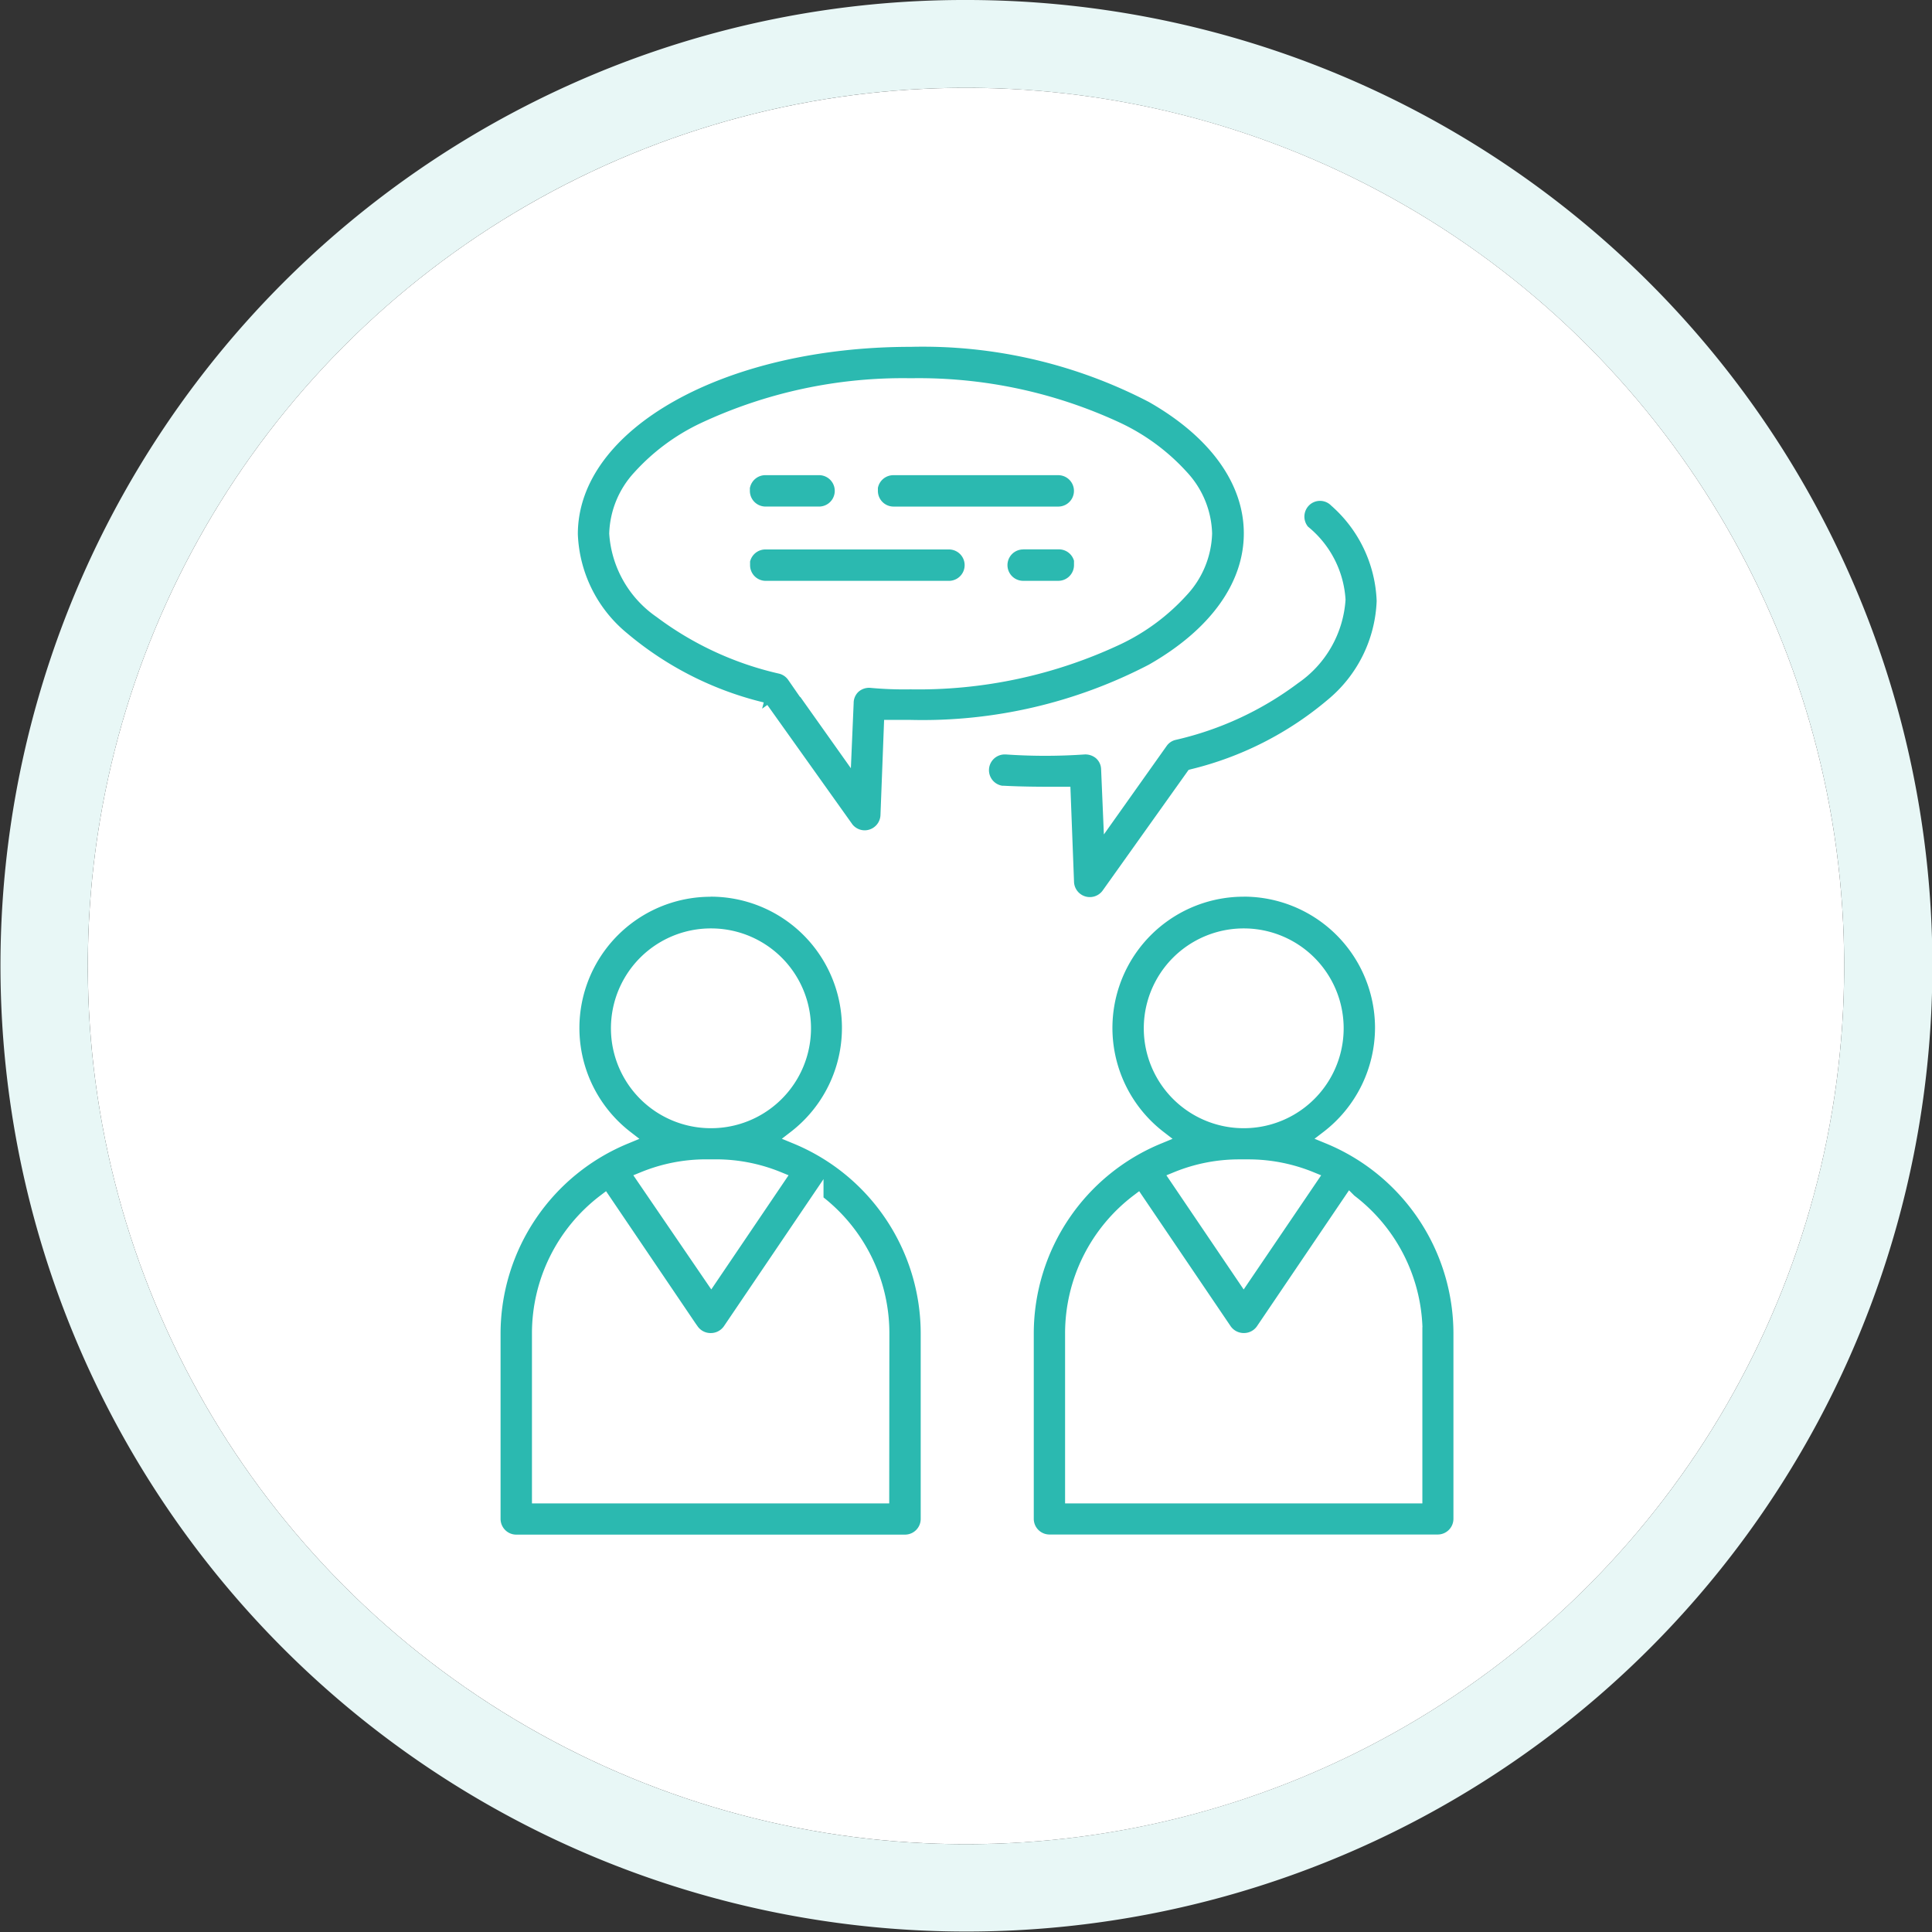 <svg xmlns="http://www.w3.org/2000/svg" width="88" height="88" viewBox="0 0 88 88">
  <rect x="0" y="0" width="88" height="88" fill="#333333" stroke="none"/>
  <g id="recruitment_ico01" transform="translate(4 4)">
    <circle id="楕円形_185" data-name="楕円形 185" cx="40" cy="40" r="40" fill="#fff"/>
    <path id="楕円形_185_-_アウトライン" data-name="楕円形 185 - アウトライン" d="M40,0A40,40,0,1,0,80,40,40,40,0,0,0,40,0m0-4A43.988,43.988,0,0,1,71.113,71.113,44,44,0,1,1,22.872-.541,43.728,43.728,0,0,1,40-4Z" fill="#e8f7f6"/>
    <path id="パス_3498" data-name="パス 3498" d="M17.148,62.591H34.835a1.015,1.015,0,0,0,1.015-1.015V53.133a9.665,9.665,0,0,0-6.028-8.946,6.278,6.278,0,1,0-7.68,0,9.675,9.675,0,0,0-6.028,8.946v8.444a1.018,1.018,0,0,0,1.035,1.015Zm8.858-27.6a4.24,4.24,0,1,1-.02,0Zm.216,10.522v0a7.565,7.565,0,0,1,2.849.563L26.006,50.6l-3.093-4.526a7.575,7.575,0,0,1,2.849-.563Zm-8.079,7.624a7.585,7.585,0,0,1,3-6.049l3.991,5.894,0,0a1.028,1.028,0,0,0,1.685,0l3.991-5.894v0a7.585,7.585,0,0,1,3,6.049v7.442H18.143Zm38.4-13.9a6.279,6.279,0,1,0-10.116,4.953A9.665,9.665,0,0,0,40.4,53.133v8.444a1.015,1.015,0,0,0,1.015,1.015H59.1a1.015,1.015,0,0,0,1.015-1.015V53.133a9.675,9.675,0,0,0-6.028-8.946,6.256,6.256,0,0,0,2.456-4.953Zm-6.28-4.25v0a4.249,4.249,0,1,1-4.242,4.247,4.247,4.247,0,0,1,4.242-4.247ZM58.1,53.132v7.442H42.426V53.132a7.585,7.585,0,0,1,3-6.049l3.991,5.894v0a1.028,1.028,0,0,0,1.685,0L55.1,47.081l0,0a7.585,7.585,0,0,1,3,6.049Zm-7.619-7.627a7.575,7.575,0,0,1,2.849.563L50.261,50.6,47.2,46.069a7.565,7.565,0,0,1,2.849-.563ZM28.32,24.68l3.857,5.412v0a1.022,1.022,0,0,0,1.847-.548l.155-4.06H35.1c8.674,0,15.467-3.877,15.467-8.8S43.8,7.894,35.1,7.894s-15.467,3.877-15.467,8.83c0,3.466,3.321,6.49,8.687,7.957ZM35.086,9.924c7.279,0,13.437,3.113,13.437,6.767s-6.158,6.8-13.437,6.8a16.513,16.513,0,0,1-1.819-.069h0a1.033,1.033,0,0,0-.751.259,1,1,0,0,0-.317.736L32.108,26.5l-2.347-3.309v0a1.011,1.011,0,0,0-.576-.4c-4.567-1.165-7.523-3.552-7.523-6.089,0-3.666,6.158-6.78,13.437-6.78ZM53.029,16.65a1.018,1.018,0,0,1,0-1.434,1.008,1.008,0,0,1,1.434,0,6.354,6.354,0,0,1,2.164,4.559c0,3.463-3.321,6.488-8.687,7.957l-3.857,5.412a1.021,1.021,0,0,1-1.847-.548l-.155-4.06c-.954,0-1.867,0-2.773-.048v0a1.017,1.017,0,1,1,.135-2.03,25.747,25.747,0,0,0,3.539,0,1.056,1.056,0,0,1,.751.256.991.991,0,0,1,.33.718l.089,2.083L46.5,26.21a1,1,0,0,1,.576-.4c4.567-1.165,7.523-3.552,7.523-6.089a4.326,4.326,0,0,0-1.555-3.073Zm-19.737-1.9a1.015,1.015,0,0,1,1.015-1.015h7.51a1.015,1.015,0,1,1,0,2.03h-7.5A1.014,1.014,0,0,1,33.3,14.754Zm-5.833,0a1.015,1.015,0,0,1,1.015-1.015h2.451a1.015,1.015,0,0,1,0,2.03H28.489a1.014,1.014,0,0,1-1.015-1.015Zm15.373,3.382v0a1.015,1.015,0,0,1-1.015,1.015h-1.6a1.015,1.015,0,1,1,0-2.03H41.83a1.014,1.014,0,0,1,1.03,1.015Zm-15.373,0v0a1.015,1.015,0,0,1,1.015-1.015h8.357a1.015,1.015,0,1,1,0,2.03H28.489a1.014,1.014,0,0,1-1.015-1.015Z" transform="translate(2.387 3.604)" fill="#2bb9b0"/>
    <path id="パス_3498_-_アウトライン" data-name="パス 3498 - アウトライン" d="M17.129,62.892a1.305,1.305,0,0,1-.922-.378,1.325,1.325,0,0,1-.394-.937V53.133a9.976,9.976,0,0,1,5.764-9.027,6.579,6.579,0,1,1,8.81,0,9.965,9.965,0,0,1,5.763,9.027v8.444a1.316,1.316,0,0,1-1.315,1.315Zm8.854-29.65a5.979,5.979,0,0,0-3.658,10.708l.412.319-.483.2a9.375,9.375,0,0,0-5.841,8.669v8.443a.722.722,0,0,0,.215.51.709.709,0,0,0,.5.205H34.835a.716.716,0,0,0,.715-.715V53.133a9.365,9.365,0,0,0-5.841-8.668l-.484-.2.413-.319a5.977,5.977,0,0,0-3.655-10.708ZM59.1,62.891H41.411A1.316,1.316,0,0,1,40.1,61.576V53.133a9.965,9.965,0,0,1,5.763-9.027,6.578,6.578,0,1,1,10.981-4.871v.334h-.009a6.608,6.608,0,0,1-2.18,4.538,9.976,9.976,0,0,1,5.762,9.026v8.444A1.316,1.316,0,0,1,59.1,62.891ZM50.261,33.239a5.978,5.978,0,0,0-3.653,10.71l.414.319-.484.2A9.365,9.365,0,0,0,40.7,53.133v8.443a.716.716,0,0,0,.715.715H59.1a.716.716,0,0,0,.715-.715V53.133a9.375,9.375,0,0,0-5.841-8.668l-.486-.2.417-.319a5.993,5.993,0,0,0,2.338-4.715v-.071a5.98,5.98,0,0,0-5.979-5.923ZM58.4,60.874H42.126V53.132a7.885,7.885,0,0,1,3.123-6.288l.252-.191,4.166,6.15a.727.727,0,0,0,.6.311.718.718,0,0,0,.6-.311l4.192-6.191.245.245a7.884,7.884,0,0,1,3.1,5.99H58.4v8.026Zm-15.678-.6H57.8V53.132a7.329,7.329,0,0,0-2.64-5.615l-3.81,5.626a1.328,1.328,0,0,1-1.633.455v.355l-.548-.807-3.81-5.626a7.33,7.33,0,0,0-2.637,5.613Zm-8.606.6H17.843V53.132a7.885,7.885,0,0,1,3.123-6.288l.252-.191L25.3,52.683l.086.121a.718.718,0,0,0,.6.311.727.727,0,0,0,.6-.311l4.537-6.7v.833a7.885,7.885,0,0,1,3,6.2Zm-15.678-.6H33.52V53.132a7.329,7.329,0,0,0-2.638-5.614l-3.809,5.625a1.328,1.328,0,0,1-1.94.263l-.037.037-.206-.3L21.08,47.52a7.33,7.33,0,0,0-2.637,5.613ZM50.261,51.13l-3.52-5.2.342-.14a7.823,7.823,0,0,1,2.962-.586h.44a7.844,7.844,0,0,1,2.963.586l.342.14Zm-2.6-4.916,2.6,3.846,2.611-3.846a7.244,7.244,0,0,0-2.389-.409h-.437A7.232,7.232,0,0,0,47.657,46.214Zm-21.65,4.914-3.551-5.2.344-.14a7.843,7.843,0,0,1,2.962-.586h.461a7.823,7.823,0,0,1,2.962.586l.342.14Zm-2.631-4.915L26,50.062l2.605-3.848a7.223,7.223,0,0,0-2.231-.407H26.22l-.458,0A7.244,7.244,0,0,0,23.376,46.214ZM26,43.784a4.549,4.549,0,0,1-.019-9.1h.022a4.549,4.549,0,1,1,0,9.1Zm-.016-8.5a3.964,3.964,0,1,0,.019,0Zm24.28,8.5a4.549,4.549,0,0,1-.006-9.1h.007a4.549,4.549,0,1,1,0,9.1Zm-.029-8.5a3.965,3.965,0,1,0,.03,0Zm-6.982-1.42a1.32,1.32,0,0,1-1.319-1.254l-.144-3.775c-.748,0-1.468,0-2.184-.034v.007l-.32-.019a1.317,1.317,0,1,1,.175-2.628c.579.04,1.168.06,1.748.06s1.17-.02,1.75-.06l.08,0a1.357,1.357,0,0,1,.888.331l0,0a1.3,1.3,0,0,1,.429.932l.051,1.2,1.84-2.594A1.291,1.291,0,0,1,47,25.52a14.156,14.156,0,0,0,5.358-2.472A4.446,4.446,0,0,0,54.3,19.731a4.039,4.039,0,0,0-1.365-2.781H52.9l-.089-.09a1.323,1.323,0,0,1,0-1.856A1.308,1.308,0,0,1,54.668,15a6.675,6.675,0,0,1,2.259,4.768v.01A6.718,6.718,0,0,1,54.5,24.723a15.717,15.717,0,0,1-6.376,3.27l-3.795,5.325A1.327,1.327,0,0,1,43.256,33.866Zm-3.974-5.679.043,0c.9.048,1.8.048,2.757.048h.289l.166,4.348a.721.721,0,0,0,1.3.383l3.917-5.5.1-.028a15.206,15.206,0,0,0,6.233-3.163,6.14,6.14,0,0,0,2.234-4.5,6.073,6.073,0,0,0-2.062-4.339l-.016-.015a.708.708,0,0,0-1.005,0,.722.722,0,0,0-.046.964l.035.029A4.64,4.64,0,0,1,54.9,19.7v.018a5.007,5.007,0,0,1-2.16,3.793A14.752,14.752,0,0,1,47.149,26.1a.694.694,0,0,0-.4.278l-2.856,4.026-.126-2.966a.694.694,0,0,0-.228-.5A.758.758,0,0,0,43,26.761c-.59.041-1.193.061-1.787.061s-1.2-.021-1.789-.062l-.049,0a.717.717,0,0,0-.091,1.428ZM33,30.816a1.323,1.323,0,0,1-1.068-.545l-.057-.083-3.739-5.247a15.7,15.7,0,0,1-6.376-3.268,6.72,6.72,0,0,1-2.429-4.949c0-2.509,1.641-4.829,4.622-6.533A22.877,22.877,0,0,1,35.1,7.594a22.923,22.923,0,0,1,11.144,2.593c2.981,1.7,4.622,4.009,4.622,6.5s-1.645,4.8-4.632,6.5A22.919,22.919,0,0,1,35.1,25.787h-.632l-.144,3.771a1.323,1.323,0,0,1-.946,1.2A1.307,1.307,0,0,1,33,30.816Zm-.557-.865a.721.721,0,0,0,.557.265.712.712,0,0,0,.2-.03.722.722,0,0,0,.517-.655l.166-4.344H35.1a22.317,22.317,0,0,0,10.838-2.514c2.791-1.589,4.329-3.714,4.329-5.982s-1.534-4.395-4.319-5.983A22.32,22.32,0,0,0,35.1,8.194c-8.5,0-15.167,3.747-15.167,8.53a6.139,6.139,0,0,0,2.234,4.507A15.189,15.189,0,0,0,28.4,24.391l-.073.284.237-.169Zm-.074-2.563-2.309-3.256v.021l-.547-.79a.71.71,0,0,0-.405-.281A14.749,14.749,0,0,1,23.522,20.5a5.007,5.007,0,0,1-2.16-3.793,4.285,4.285,0,0,1,1.148-2.8,9.611,9.611,0,0,1,3.006-2.231A21.718,21.718,0,0,1,35.1,9.624h0a21.735,21.735,0,0,1,9.57,2.045A9.62,9.62,0,0,1,47.675,13.9a4.269,4.269,0,0,1,1.148,2.794,4.288,4.288,0,0,1-1.148,2.8,9.654,9.654,0,0,1-3.005,2.239,21.618,21.618,0,0,1-9.584,2.062,16.754,16.754,0,0,1-1.842-.069.73.73,0,0,0-.529.181.7.7,0,0,0-.219.511v.008Zm-2.909-5.136.545.765,1.84,2.594.051-1.2a1.3,1.3,0,0,1,.412-.949l.006-.005a1.33,1.33,0,0,1,.959-.335l.026,0a16.213,16.213,0,0,0,1.786.067,21.314,21.314,0,0,0,9.313-2c2.431-1.234,3.825-2.875,3.825-4.5S46.83,13.43,44.4,12.2a21.135,21.135,0,0,0-9.313-1.981h0a21.106,21.106,0,0,0-9.3,1.983c-2.43,1.227-3.824,2.866-3.824,4.5A4.44,4.44,0,0,0,23.9,20.03,14.158,14.158,0,0,0,29.259,22.5a1.332,1.332,0,0,1,.2.07Zm12.357-2.8h-1.6a1.315,1.315,0,0,1,0-2.63h1.635a1.314,1.314,0,0,1,1.312,1.315v.329l-.068-.006A1.317,1.317,0,0,1,41.817,19.454Zm-1.6-2.03a.715.715,0,0,0,0,1.43h1.6a.716.716,0,0,0,.715-.715v-.2a.712.712,0,0,0-.684-.518H40.214Zm-3.382,2.03H28.489A1.313,1.313,0,0,1,27.2,18.4l-.041-.007v-.254a1.317,1.317,0,0,1,1.315-1.312h8.357a1.315,1.315,0,0,1,0,2.63Zm-9.057-1.46v.146a.713.713,0,0,0,.715.715h8.343a.715.715,0,0,0,0-1.43H28.474A.717.717,0,0,0,27.774,17.993Zm14.043-1.924h-7.5a1.312,1.312,0,0,1-1.28-1.014h-.048v-.3a1.316,1.316,0,0,1,1.315-1.315h7.51a1.315,1.315,0,1,1,0,2.63ZM33.6,14.622v.133a.714.714,0,0,0,.715.715h7.5a.715.715,0,1,0,0-1.43h-7.51A.716.716,0,0,0,33.6,14.622Zm-2.68,1.447H28.489a1.312,1.312,0,0,1-1.28-1.015h-.05v-.3a1.316,1.316,0,0,1,1.315-1.315h2.451a1.315,1.315,0,1,1,0,2.63Zm-3.151-1.462v.147a.714.714,0,0,0,.715.715h2.436a.715.715,0,1,0,0-1.43H28.474A.716.716,0,0,0,27.774,14.607Z" transform="translate(2.387 3.604)" fill="#fff"/>
  </g>
</svg>
